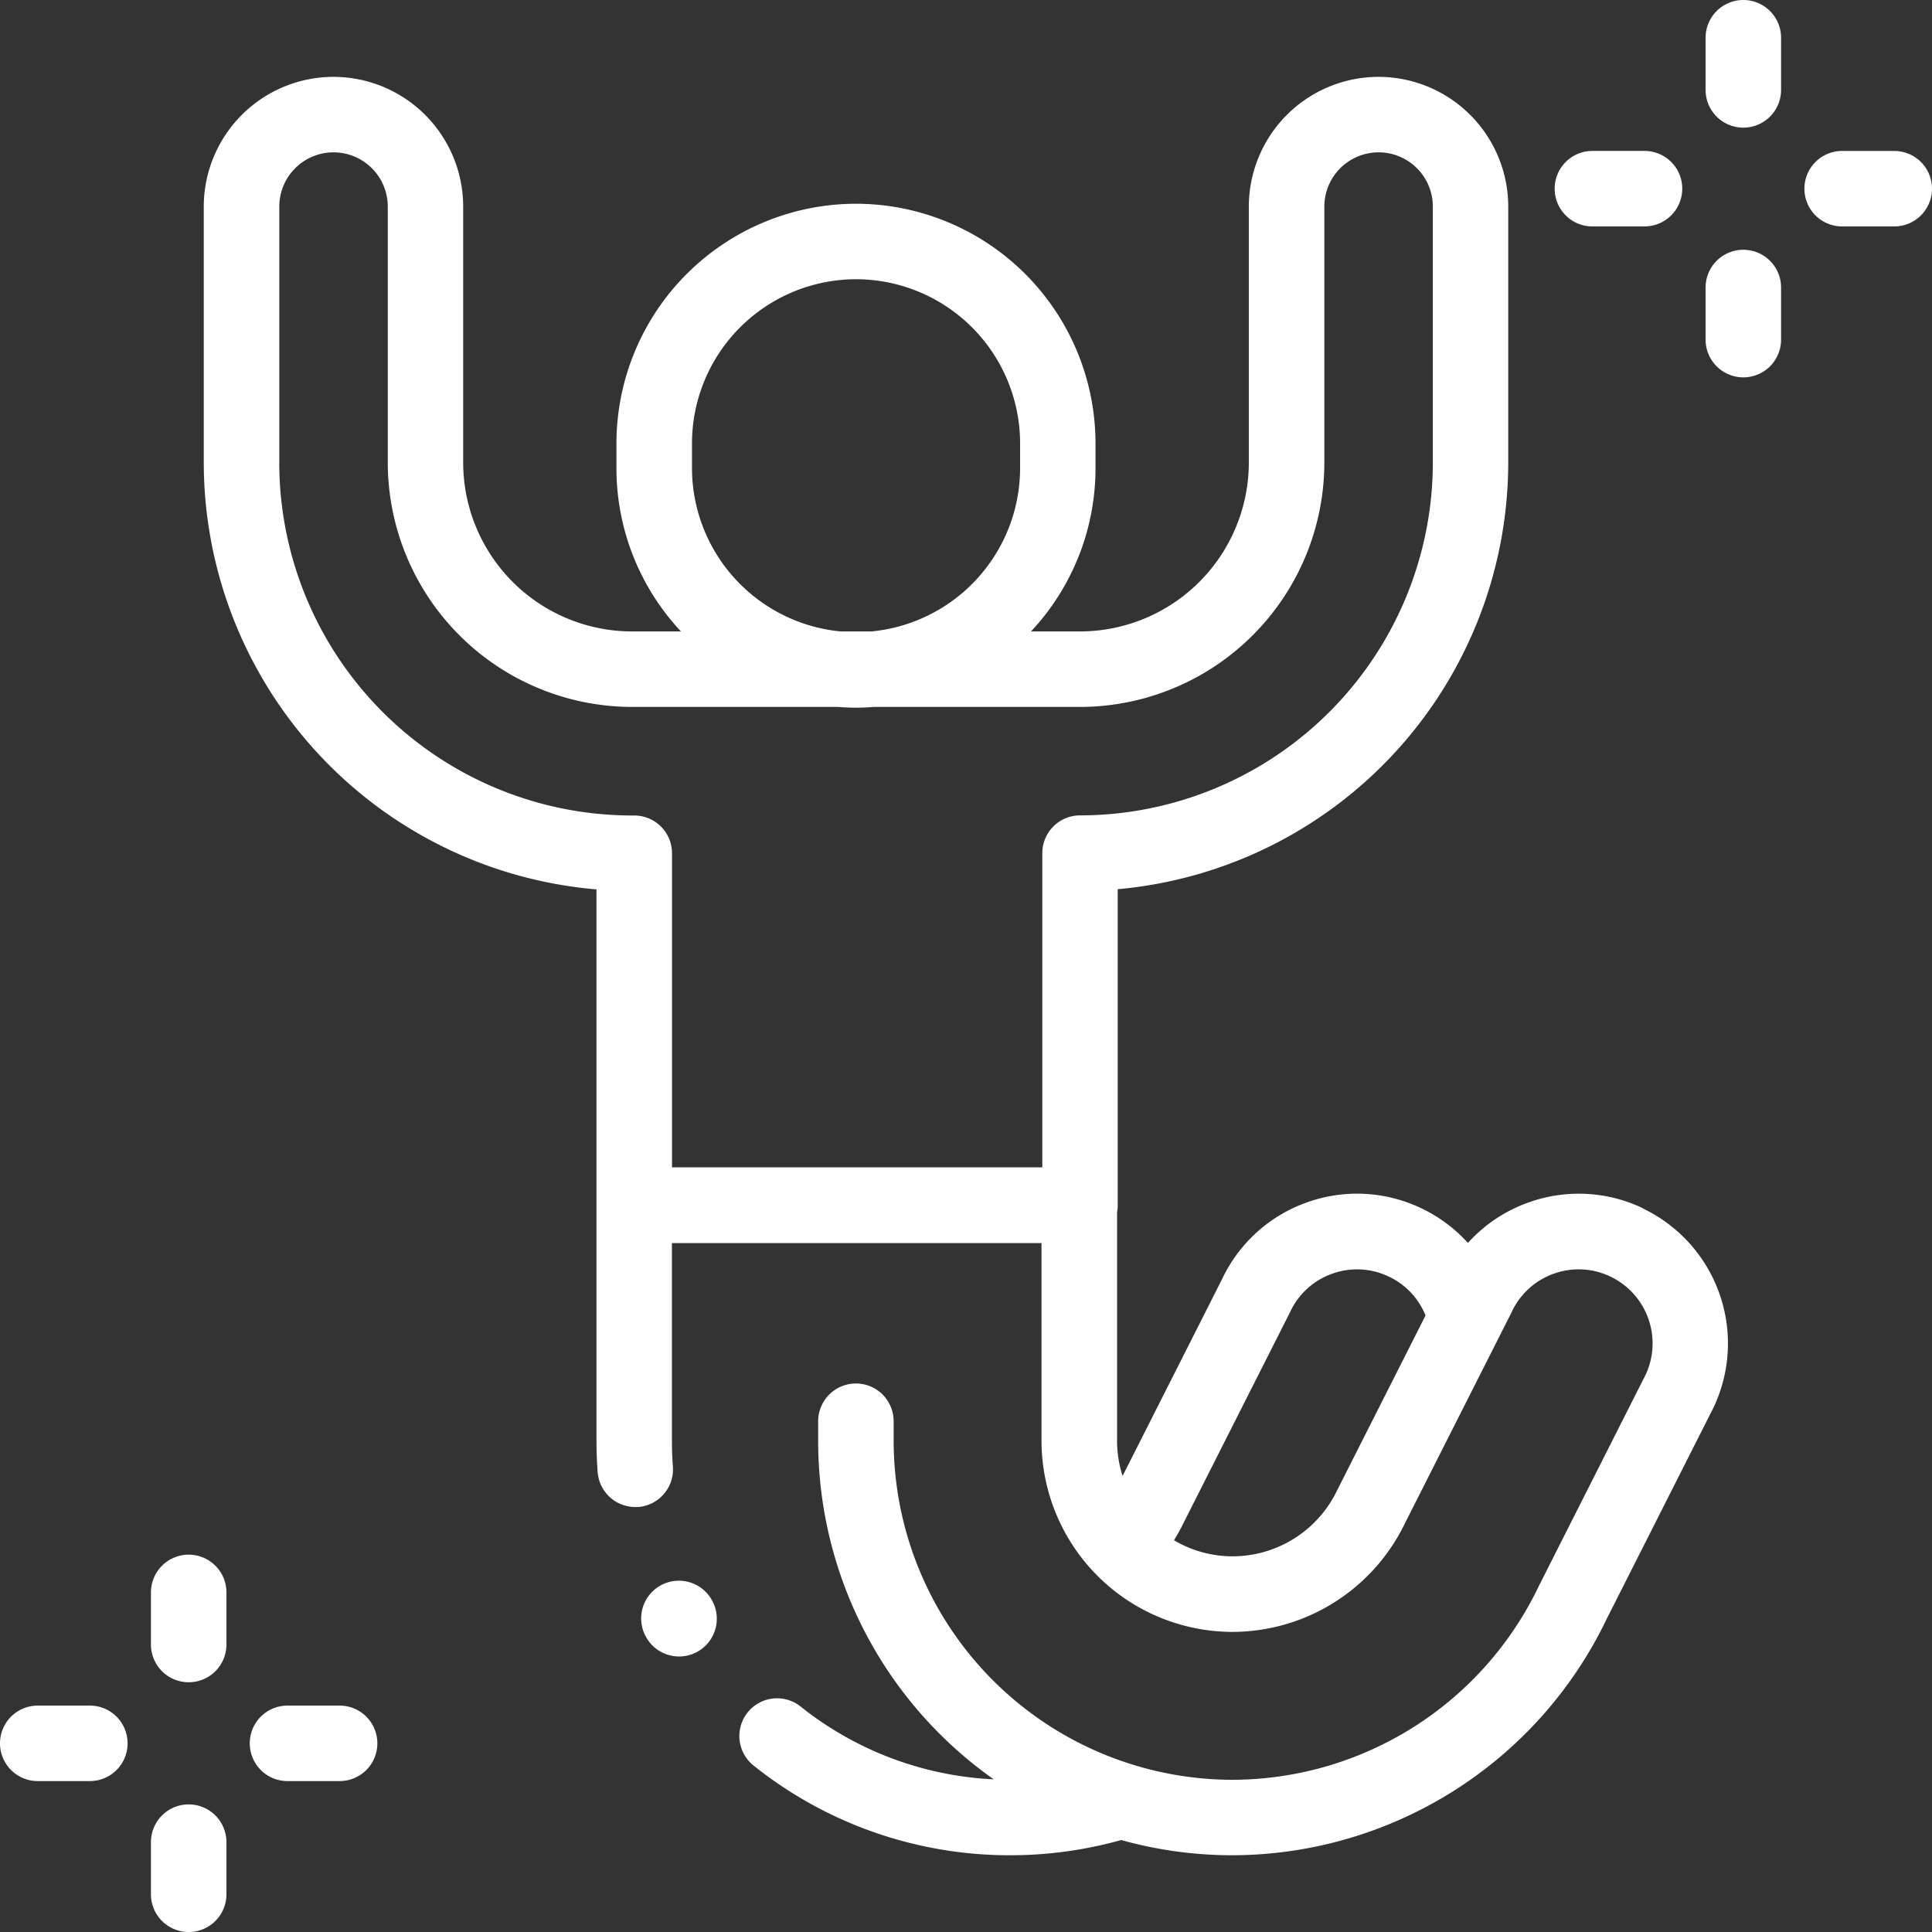 <svg xmlns="http://www.w3.org/2000/svg" width="67.668" height="67.668" viewBox="0 0 67.668 67.668"><rect x="0" y="0" width="67.668" height="67.668" fill="#333333" stroke="none"/><g id="Group_97" data-name="Group 97" transform="translate(548 -83.929)" fill="#fff"><path id="Path_35" data-name="Path 35" d="M-443.6 143.931a5.2 5.2 0 0 0-4-.2 5.2 5.2 0 0 0-2.123 1.417 5.224 5.224 0 0 0-1.643-1.218 5.2 5.2 0 0 0-4-.2 5.2 5.2 0 0 0-2.961 2.672l-3.491 6.907a4.024 4.024 0 0 1-.194-1.235v-8a1.313 1.313 0 0 0 .023-.244v-11.071a15.02 15.02 0 0 0 13.678-14.942v-8.967a4.548 4.548 0 0 0-4.543-4.543 4.548 4.548 0 0 0-4.543 4.543v8.967a5.921 5.921 0 0 1-5.914 5.914h-1.716a8.356 8.356 0 0 0 2.26-5.72v-.87a8.4 8.4 0 0 0-8.39-8.39 8.4 8.4 0 0 0-8.389 8.39v.87a8.356 8.356 0 0 0 2.26 5.72H-479a5.921 5.921 0 0 1-5.914-5.914v-8.967a4.548 4.548 0 0 0-4.543-4.543 4.548 4.548 0 0 0-4.543 4.544v8.967a15.02 15.02 0 0 0 13.755 14.948v19.31c0 .367.014.737.041 1.1a1.322 1.322 0 0 0 1.317 1.222h.1a1.322 1.322 0 0 0 1.218-1.418c-.023-.3-.034-.6-.034-.9v-6.927h12.945v6.927a6.7 6.7 0 0 0 6.692 6.692 6.723 6.723 0 0 0 6.04-3.811l3.728-7.375.014-.031a2.575 2.575 0 0 1 1.469-1.33 2.575 2.575 0 0 1 1.979.1 2.593 2.593 0 0 1 1.239 3.435l-3.726 7.372-.015.031a11.924 11.924 0 0 1-10.728 6.789 11.884 11.884 0 0 1-11.871-11.871v-.687a1.321 1.321 0 0 0-1.322-1.322 1.322 1.322 0 0 0-1.322 1.322v.687a14.507 14.507 0 0 0 6.149 11.855 11.722 11.722 0 0 1-6.766-2.552 1.321 1.321 0 0 0-1.857.214 1.322 1.322 0 0 0 .214 1.857 14.352 14.352 0 0 0 9.008 3.14 14.38 14.38 0 0 0 3.865-.533 14.475 14.475 0 0 0 3.9.533 14.578 14.578 0 0 0 13.109-8.285l3.727-7.374.015-.031a5.24 5.24 0 0 0-2.489-6.969zm-33.3-25.92v-.87a5.753 5.753 0 0 1 5.746-5.746 5.753 5.753 0 0 1 5.746 5.746v.87a5.754 5.754 0 0 1-5.206 5.72h-1.08a5.754 5.754 0 0 1-5.206-5.72zm-14.455-.193v-8.967a1.9 1.9 0 0 1 1.9-1.9 1.9 1.9 0 0 1 1.9 1.9v8.967a8.567 8.567 0 0 0 8.555 8.557h7.214c.209.016.419.026.631.026s.422-.01.631-.026h7.214a8.567 8.567 0 0 0 8.558-8.557v-8.967a1.9 1.9 0 0 1 1.9-1.9 1.9 1.9 0 0 1 1.9 1.9v8.967a12.37 12.37 0 0 1-12.356 12.356 1.321 1.321 0 0 0-1.322 1.322V142.5h-12.97v-11a1.321 1.321 0 0 0-1.322-1.322H-479a12.37 12.37 0 0 1-12.356-12.356zm37.068 35.961l-.015.03a4.067 4.067 0 0 1-3.659 2.316 4.025 4.025 0 0 1-2.057-.563 6.568 6.568 0 0 0 .331-.6l3.727-7.375.015-.031a2.57 2.57 0 0 1 1.469-1.33 2.57 2.57 0 0 1 1.979.1 2.566 2.566 0 0 1 1.289 1.363zm0 0" transform="translate(-46.863 -17.686)"/><path id="Path_36" data-name="Path 36" d="M-375.6 503.522a1.323 1.323 0 0 0-1.793-.528 1.321 1.321 0 0 0-.528 1.793 1.321 1.321 0 0 0 1.168.7 1.316 1.316 0 0 0 .618-.154 1.322 1.322 0 0 0 .548-1.787zm0 0" transform="translate(-147.461 -363.54)"/><path id="Path_37" data-name="Path 37" d="M-506.678 495.929a1.322 1.322 0 0 0-1.322 1.322v1.825a1.322 1.322 0 0 0 1.322 1.322 1.322 1.322 0 0 0 1.322-1.322v-1.825a1.322 1.322 0 0 0-1.322-1.322zm0 0" transform="translate(-34.713 -357.548)"/><path id="Path_38" data-name="Path 38" d="M-506.678 562.117a1.321 1.321 0 0 0-1.322 1.322v1.826a1.322 1.322 0 0 0 1.322 1.322 1.322 1.322 0 0 0 1.322-1.322v-1.826a1.322 1.322 0 0 0-1.322-1.322zm0 0" transform="translate(-34.713 -414.989)"/><path id="Path_39" data-name="Path 39" d="M-478.665 535.929h-1.825a1.321 1.321 0 0 0-1.322 1.322 1.321 1.321 0 0 0 1.322 1.322h1.825a1.322 1.322 0 0 0 1.322-1.322 1.322 1.322 0 0 0-1.322-1.322zm0 0" transform="translate(-57.44 -392.262)"/><path id="Path_40" data-name="Path 40" d="M-544.853 535.929h-1.825a1.322 1.322 0 0 0-1.322 1.322 1.322 1.322 0 0 0 1.322 1.322h1.825a1.322 1.322 0 0 0 1.322-1.322 1.322 1.322 0 0 0-1.322-1.322zm0 0" transform="translate(0 -392.262)"/><path id="Path_41" data-name="Path 41" d="M-94.678 83.929A1.322 1.322 0 0 0-96 85.251v1.825a1.322 1.322 0 0 0 1.322 1.324 1.322 1.322 0 0 0 1.322-1.322v-1.827a1.322 1.322 0 0 0-1.322-1.322zm0 0" transform="translate(-392.262)"/><path id="Path_42" data-name="Path 42" d="M-94.678 150.117A1.322 1.322 0 0 0-96 151.439v1.825a1.322 1.322 0 0 0 1.322 1.322 1.322 1.322 0 0 0 1.322-1.322v-1.825a1.322 1.322 0 0 0-1.322-1.322zm0 0" transform="translate(-392.262 -57.44)"/><path id="Path_43" data-name="Path 43" d="M-66.665 123.929h-1.825a1.322 1.322 0 0 0-1.322 1.322 1.322 1.322 0 0 0 1.322 1.322h1.825a1.322 1.322 0 0 0 1.322-1.322 1.322 1.322 0 0 0-1.322-1.322zm0 0" transform="translate(-414.989 -34.713)"/><path id="Path_44" data-name="Path 44" d="M-134.678 126.572h1.825a1.322 1.322 0 0 0 1.322-1.322 1.322 1.322 0 0 0-1.322-1.322h-1.825a1.322 1.322 0 0 0-1.322 1.323 1.322 1.322 0 0 0 1.322 1.322zm0 0" transform="translate(-357.548 -34.713)"/></g></svg>